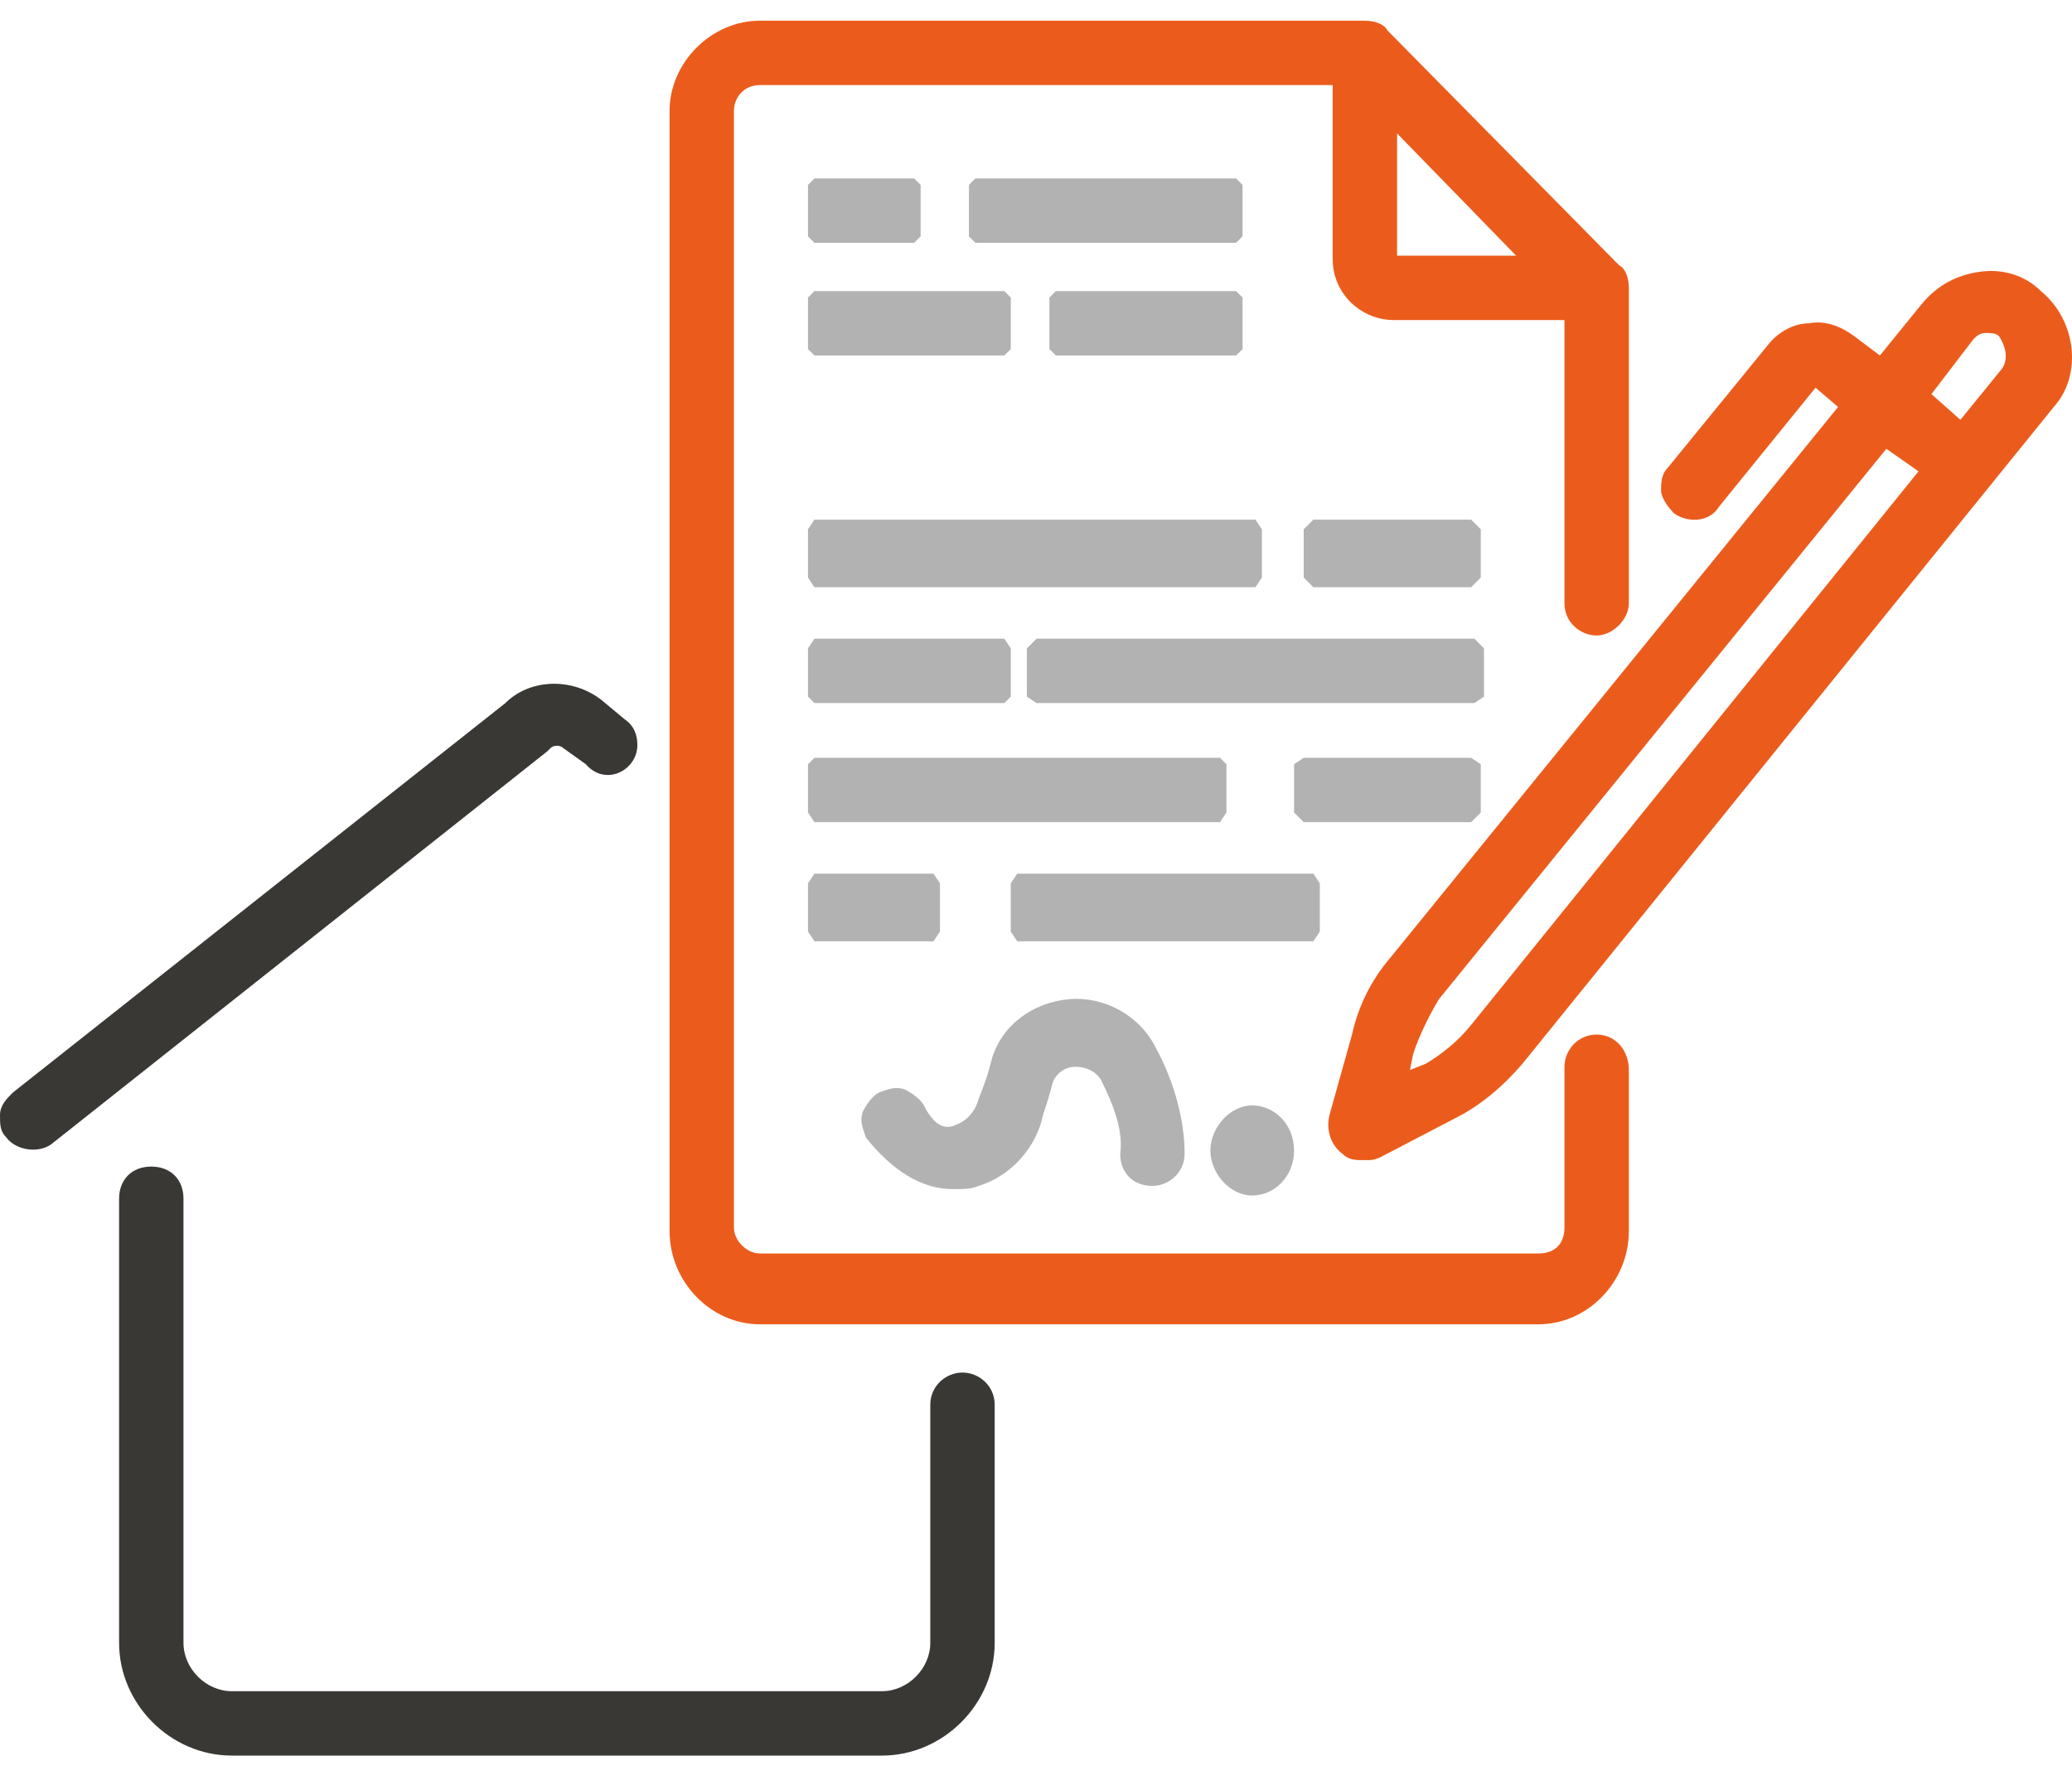 <svg width="65" height="56" viewBox="0 0 65 56" fill="none" xmlns="http://www.w3.org/2000/svg">
<path d="M30.194 43.063C29.689 43.063 29.184 43.468 29.184 44.073V51.546C29.184 52.354 28.477 53.061 27.67 53.061H7.271C6.463 53.061 5.756 52.354 5.756 51.546V37.61C5.756 37.005 5.352 36.601 4.746 36.601C4.14 36.601 3.736 37.005 3.736 37.61V51.546C3.736 53.465 5.352 55.081 7.271 55.081H27.67C29.588 55.081 31.204 53.465 31.204 51.546V44.073C31.204 43.468 30.699 43.063 30.194 43.063Z" fill="#393834"/>
<path d="M19.995 23.372C19.995 23.069 19.894 22.766 19.591 22.564L18.985 22.059C18.076 21.251 16.662 21.251 15.854 22.059L0.404 34.278C0.202 34.48 0 34.682 0 34.985C0 35.288 0 35.49 0.202 35.692C0.505 36.096 1.212 36.197 1.616 35.894L17.167 23.574L17.268 23.473C17.369 23.372 17.571 23.372 17.672 23.473L18.379 23.978C18.985 24.685 19.995 24.18 19.995 23.372Z" fill="#393834"/>
<path d="M50.088 32.46C49.482 32.46 49.078 32.965 49.078 33.47V38.519C49.078 39.024 48.775 39.327 48.27 39.327H23.832C23.428 39.327 23.024 38.923 23.024 38.519V3.478C23.024 3.074 23.327 2.67 23.832 2.67H41.807V8.123C41.807 9.234 42.716 10.042 43.726 10.042H49.078V18.928C49.078 19.534 49.583 19.938 50.088 19.938C50.593 19.938 51.098 19.433 51.098 18.928V9.133V9.032C51.098 8.729 50.997 8.426 50.795 8.325L43.524 0.953C43.423 0.751 43.12 0.65 42.817 0.65H23.832C22.317 0.65 21.005 1.963 21.005 3.478V38.62C21.005 40.236 22.317 41.549 23.832 41.549H48.27C49.785 41.549 51.098 40.236 51.098 38.62V33.571C51.098 32.965 50.694 32.46 50.088 32.46ZM43.827 8.022V4.185L47.563 8.022H43.827Z" fill="#EB5C1C"/>
<path d="M64.024 9.133C63.519 8.628 62.812 8.426 62.105 8.527C61.398 8.628 60.792 8.931 60.287 9.537L58.974 11.153L58.167 10.547C57.763 10.244 57.258 10.042 56.753 10.143C56.248 10.143 55.743 10.446 55.44 10.85L52.31 14.687C52.108 14.889 52.108 15.192 52.108 15.394C52.108 15.596 52.31 15.899 52.512 16.101C52.916 16.404 53.622 16.404 53.925 15.899L56.955 12.163L57.662 12.768L43.625 30.037C43.019 30.744 42.615 31.552 42.413 32.46L41.706 34.985C41.605 35.389 41.706 35.894 42.11 36.197C42.312 36.399 42.514 36.399 42.817 36.399C43.019 36.399 43.12 36.399 43.322 36.298L45.645 35.086C46.453 34.682 47.159 34.076 47.765 33.369L64.428 12.768C65.337 11.759 65.135 10.042 64.024 9.133ZM62.812 11.557L61.499 13.172L60.59 12.365L61.903 10.648C62.004 10.547 62.105 10.446 62.307 10.446C62.408 10.446 62.61 10.446 62.711 10.547C62.913 10.85 63.014 11.254 62.812 11.557ZM60.186 14.788L46.15 32.157C45.746 32.662 45.241 33.066 44.736 33.369L44.231 33.571L44.332 33.066C44.534 32.46 44.837 31.854 45.14 31.349L59.176 14.081L60.186 14.788Z" fill="#EB5C1C"/>
<path d="M28.679 7.618L28.881 7.416V5.801L28.679 5.599H25.549L25.347 5.801V7.416L25.549 7.618H28.679Z" fill="#B3B2B2"/>
<path d="M46.453 18.121V16.606L46.15 16.303H41.201L40.898 16.606V18.121L41.201 18.424H46.15L46.453 18.121Z" fill="#B3B2B2"/>
<path d="M33.123 9.133L32.921 9.335V10.951L33.123 11.153H38.778L38.98 10.951V9.335L38.778 9.133H33.123Z" fill="#B3B2B2"/>
<path d="M25.347 10.951L25.549 11.153H31.507L31.709 10.951V9.335L31.507 9.133H25.549L25.347 9.335V10.951Z" fill="#B3B2B2"/>
<path d="M25.347 18.121L25.549 18.424H39.384L39.586 18.121V16.606L39.384 16.303H25.549L25.347 16.606V18.121Z" fill="#B3B2B2"/>
<path d="M46.553 20.342L46.251 20.039H32.517L32.214 20.342V21.857L32.517 22.059H46.251L46.553 21.857V20.342Z" fill="#B3B2B2"/>
<path d="M25.347 21.857L25.549 22.059H31.507L31.709 21.857V20.342L31.507 20.039H25.549L25.347 20.342V21.857Z" fill="#B3B2B2"/>
<path d="M46.453 25.492V23.978L46.15 23.776H40.898L40.595 23.978V25.492L40.898 25.795H46.15L46.453 25.492Z" fill="#B3B2B2"/>
<path d="M25.347 25.492L25.549 25.795H38.273L38.475 25.492V23.978L38.273 23.776H25.549L25.347 23.978V25.492Z" fill="#B3B2B2"/>
<path d="M41.403 29.229V27.714L41.201 27.411H31.911L31.709 27.714V29.229L31.911 29.532H41.201L41.403 29.229Z" fill="#B3B2B2"/>
<path d="M25.347 29.229L25.549 29.532H29.285L29.487 29.229V27.714L29.285 27.411H25.549L25.347 27.714V29.229Z" fill="#B3B2B2"/>
<path d="M38.98 5.801L38.778 5.599H30.598L30.396 5.801V7.416L30.598 7.618H38.778L38.98 7.416V5.801Z" fill="#B3B2B2"/>
<path d="M29.891 37.308C30.194 37.308 30.497 37.308 30.699 37.207C31.709 36.904 32.517 35.995 32.719 34.985C32.82 34.682 32.921 34.379 33.022 33.975C33.123 33.672 33.426 33.47 33.728 33.47C34.032 33.47 34.334 33.571 34.536 33.874C34.94 34.682 35.243 35.49 35.142 36.197C35.142 36.803 35.546 37.207 36.152 37.207C36.657 37.207 37.162 36.803 37.162 36.197C37.162 35.187 36.859 33.975 36.253 32.864C35.748 31.855 34.637 31.249 33.527 31.35C32.416 31.451 31.406 32.157 31.103 33.268C31.002 33.672 30.901 33.975 30.699 34.48C30.598 34.884 30.295 35.187 29.992 35.288C29.79 35.389 29.386 35.49 28.982 34.682C28.881 34.48 28.578 34.278 28.376 34.177C28.073 34.076 27.872 34.177 27.569 34.278C27.367 34.379 27.165 34.682 27.064 34.884C26.963 35.187 27.064 35.389 27.165 35.692C27.973 36.702 28.881 37.308 29.891 37.308Z" fill="#B3B2B2"/>
<path d="M37.97 36.096C37.97 36.803 38.576 37.509 39.283 37.509C39.989 37.509 40.596 36.904 40.596 36.096C40.596 35.288 39.989 34.682 39.283 34.682C38.576 34.682 37.97 35.389 37.97 36.096Z" fill="#B3B2B2"/>
</svg>
